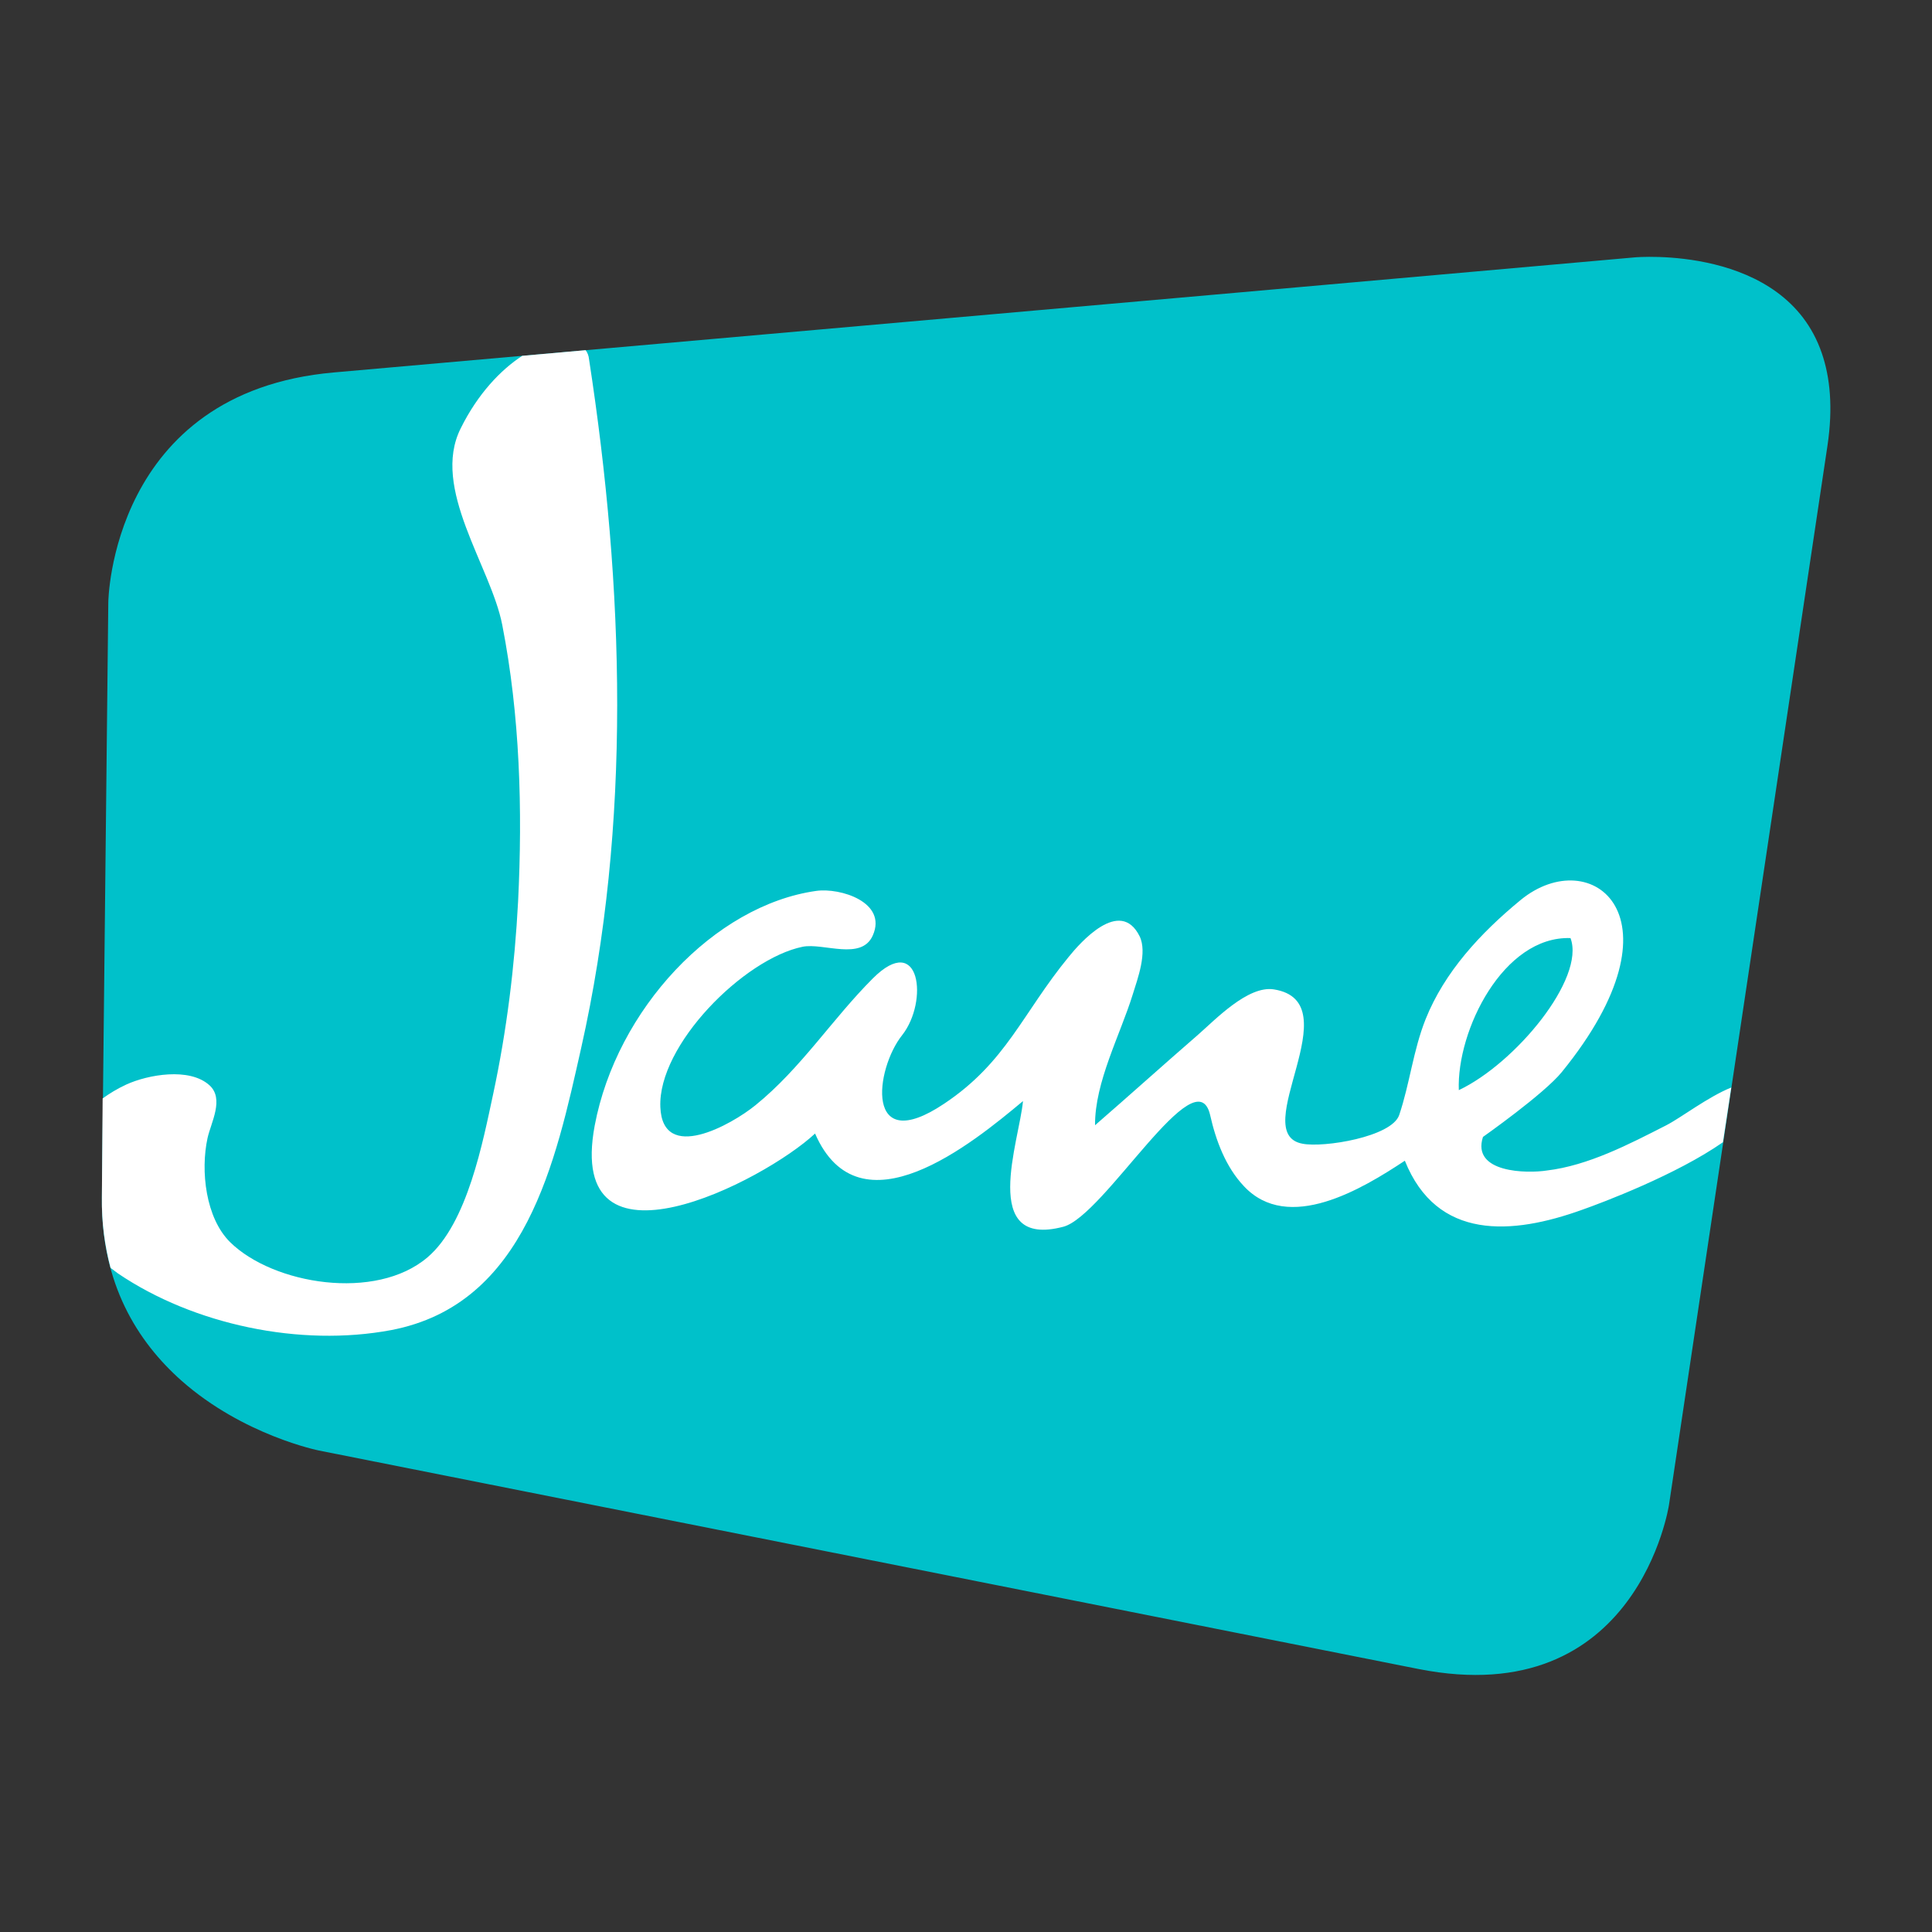 <?xml version="1.0" encoding="utf-8"?>
<!-- Generator: Adobe Illustrator 26.4.1, SVG Export Plug-In . SVG Version: 6.00 Build 0)  -->
<svg version="1.1" id="Layer_1" xmlns="http://www.w3.org/2000/svg" xmlns:xlink="http://www.w3.org/1999/xlink" x="0px" y="0px"
	 viewBox="0 0 512 512" style="enable-background:new 0 0 512 512;" xml:space="preserve">
<rect x="0" y="0" width="512" height="512" fill="#333333" stroke="none"/>
<style type="text/css">
	.st0{fill:#00C1CA;}
	.st1{fill:#FFFFFF;}
</style>
<g>
	<path class="st0" d="M482.8,93.6c-9.9-28.9-49.5-25.4-49.5-25.4l-106,9.4L88.5,98.7c-59.2,5.2-59.8,60.9-59.8,60.9L27,317.2
		c-0.3,23,9.5,38.4,21.1,48.7c16.4,14.5,36.4,18.5,36.4,18.5L233,413.9l142.9,28.4c58.1,11.5,66.4-43.5,66.4-43.5l42-280.7
		C485.8,108,485,100,482.8,93.6"/>
	<path class="st1" d="M386.6,288.9c-0.6-15.8,11.8-40.9,29.6-40.3C420.2,259.3,401.6,281.8,386.6,288.9 M393,301.3
		c0,0,16.2-11.4,20.9-17.2c33.5-41.2,7.8-60.9-10.9-45.6c-10.7,8.8-20.2,19.1-25.2,31.6c-3.3,8.3-4.2,17.1-7,25.4
		c-2,5.8-20,8.7-25.6,7.6c-14.9-2.7,13.1-37.6-7.6-40.9c-6.9-1.1-15.6,8.1-20.2,12.1c-9.1,7.9-18.1,16-27.2,23.9
		c-0.1-11.4,6.7-24,10-34.7c1.3-4.2,3.9-11.1,1.8-15.4c-5.2-10.4-15.8,1.8-18.8,5.5c-12.3,15-16.5,27.9-33,38.9
		c-21.2,14.2-18.3-9.2-11.1-18.2c7-8.9,4.8-27.6-7.8-15c-10.8,10.8-19,23.8-31.1,33.6c-6.4,5.2-24.6,15.4-25.2,0.5
		c-0.7-16.4,22.1-39.3,37.7-42.5c5.5-1.1,15.6,3.8,18.6-3c3.9-8.8-8.6-12.7-15-11.8c-27,3.8-52.9,31.4-58.7,62.2
		c-7.8,41.8,44.8,14.8,58.4,2.1c11.8,27.1,41.7,2.6,55.1-8.6c-0.9,10.4-11.7,39.2,10.7,33.3c10.9-2.9,35.2-45.5,38.9-29.6
		c1.5,6.7,4.1,13.7,8.9,18.8c11.8,12.7,31.5,0.7,42.7-6.7c8.5,21.2,28.4,19.7,47,13c5.4-1.9,25-9.3,37.3-17.9l2.2-14.5
		c-6.2,2.5-13.3,8-17.2,10c-9.8,5-20.7,10.7-31.7,12C404.8,311,389.9,310.9,393,301.3 M155.2,92.8l-16.8,1.5
		c-5.7,3.7-11.8,10.1-16.3,19.2c-8,15.9,8,36.6,11,52.1c4.7,24,5.4,49,4.2,73.3c-0.9,17.1-3,34.2-6.6,51
		c-2.7,12.5-6.8,34.3-17.4,43.3c-13.7,11.7-40.9,7.2-52.3-4c-6.5-6.4-7.9-18.9-6-27.6c0.9-4.1,4.5-10.4,0.5-14
		c-5.3-4.8-16.3-2.8-22-0.2c-2.4,1.1-4.5,2.4-6.3,3.7L27,317.2c-0.1,6.9,0.8,13.1,2.3,18.8c0.7,0.5,1.3,1,2,1.5
		c20.1,13.6,48.3,19.5,72.3,15c35.9-6.8,43.7-45,50.4-74.7c13.4-59.5,11.4-122.2,2.1-182.6C156,94.2,155.7,93.5,155.2,92.8"/>
</g>
</svg>
